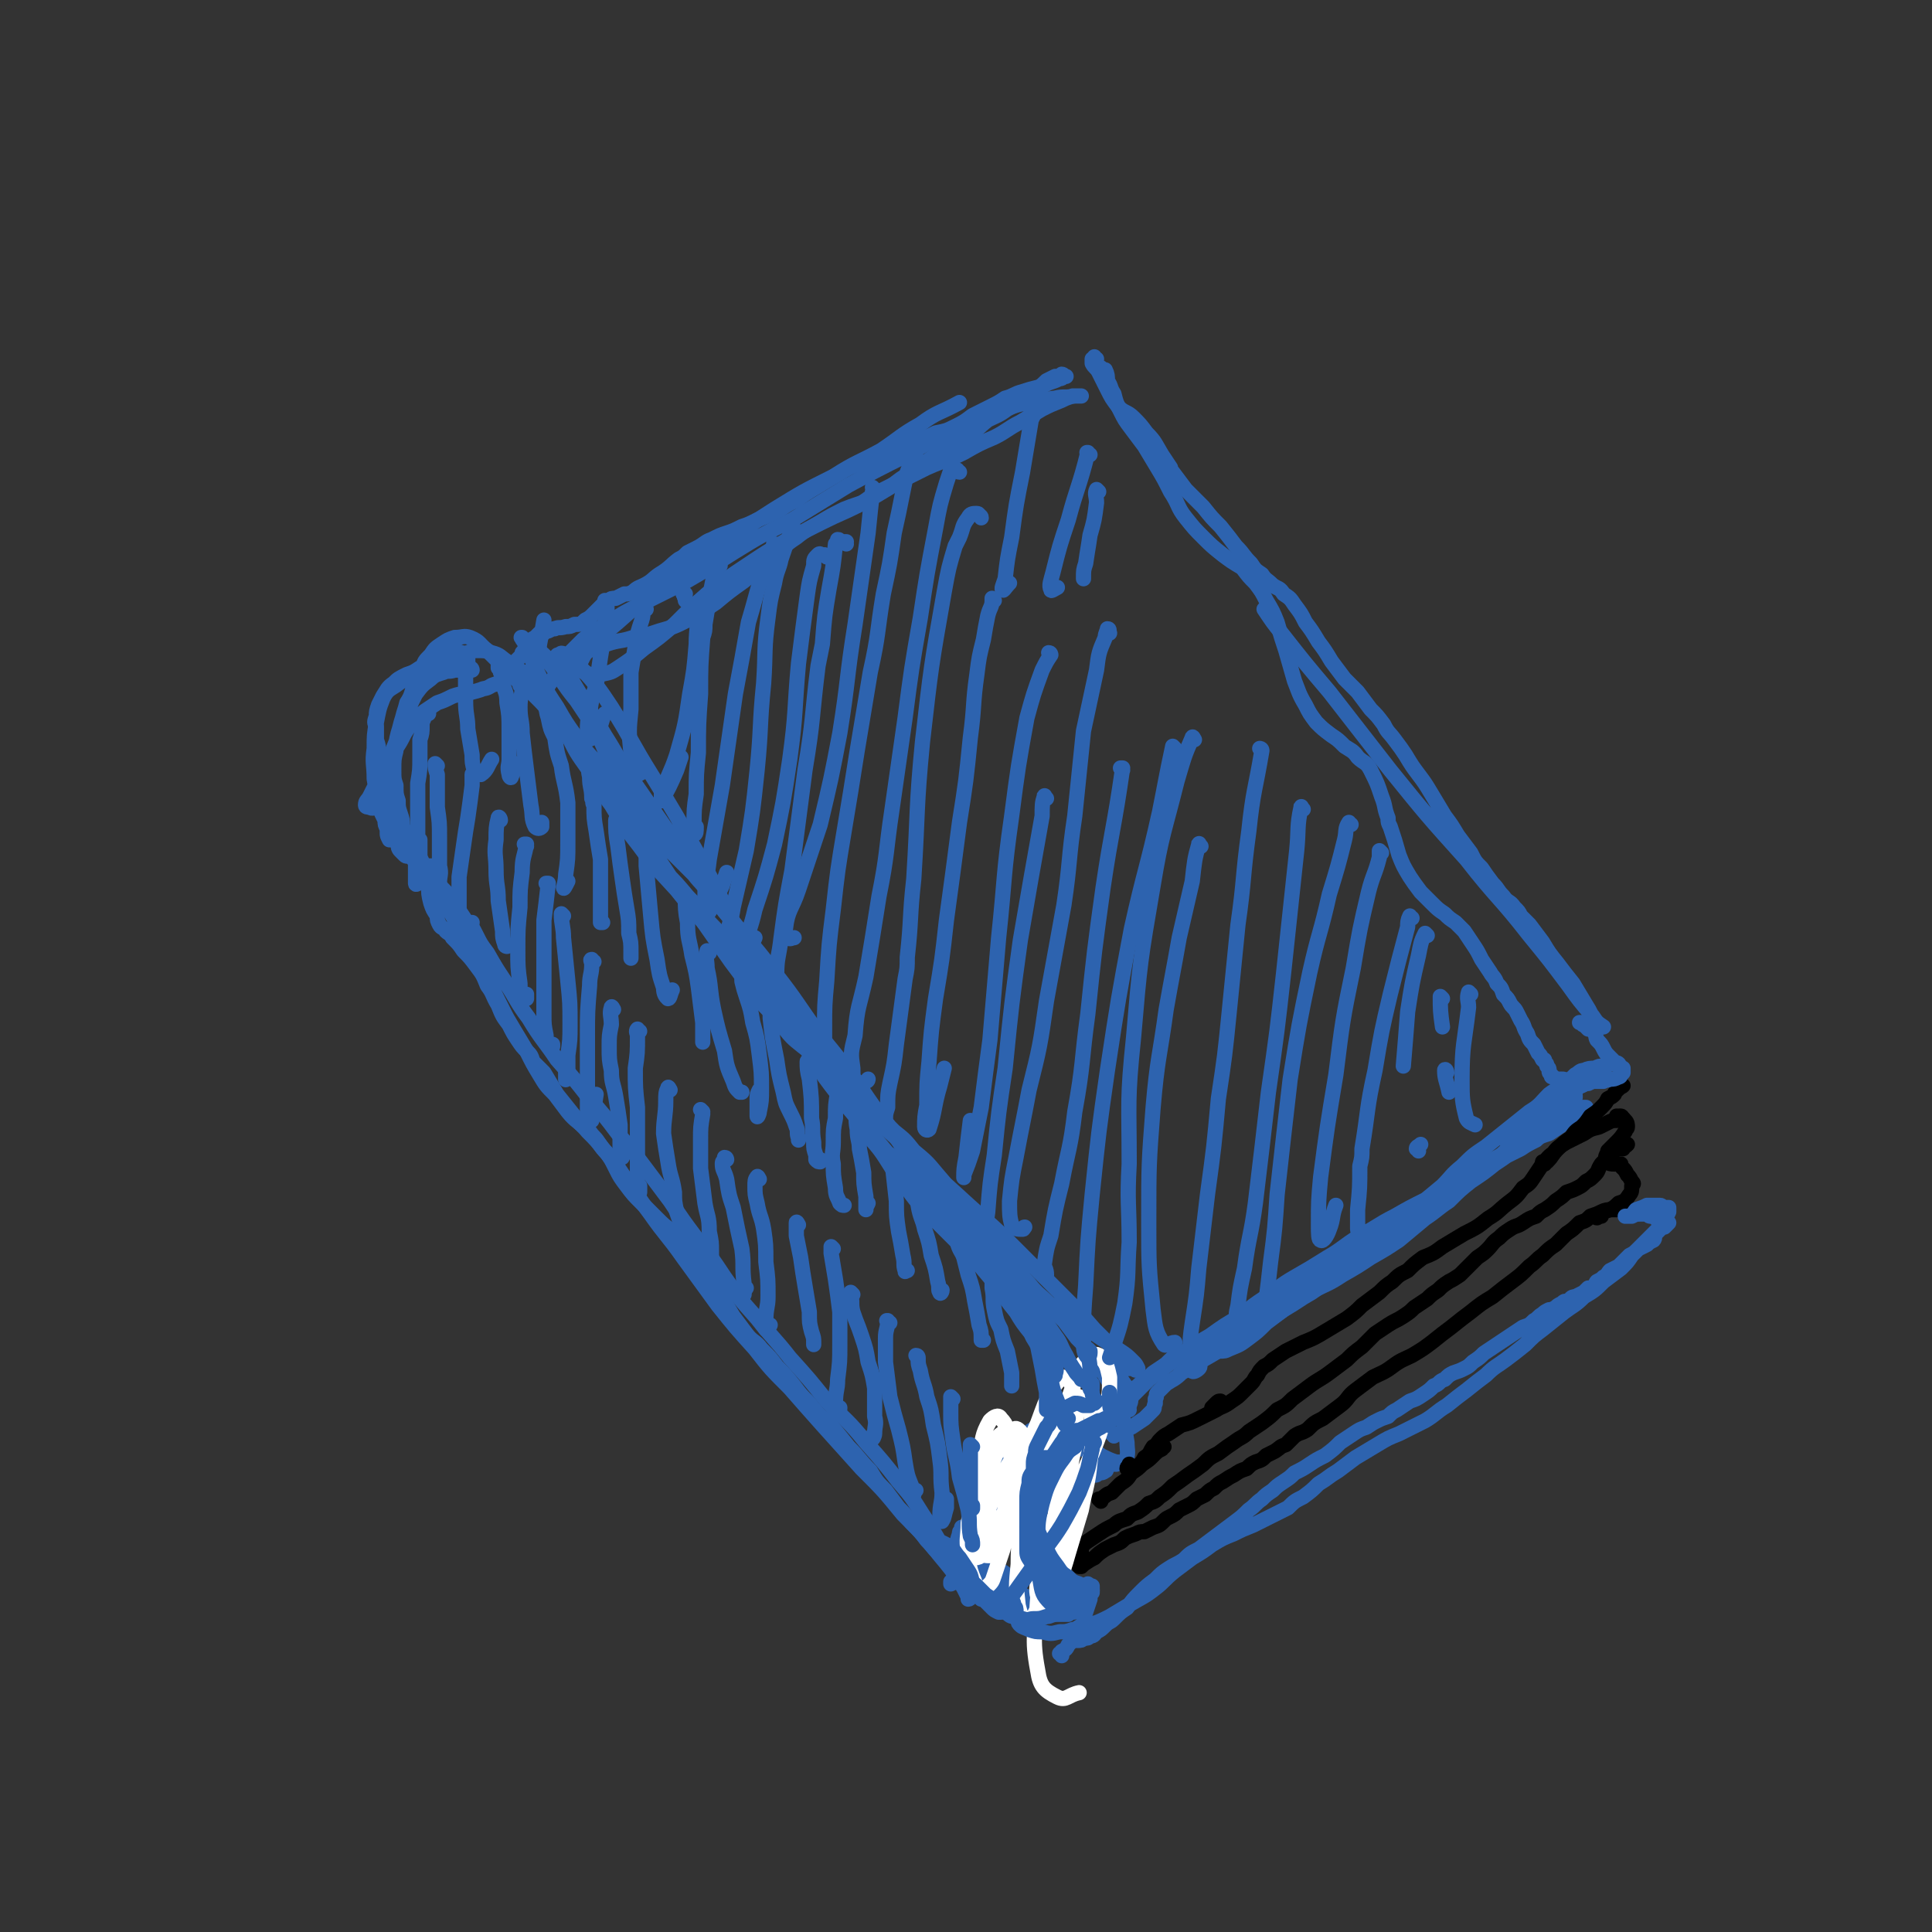 <svg viewBox='0 0 888 888' version='1.1' xmlns='http://www.w3.org/2000/svg' xmlns:xlink='http://www.w3.org/1999/xlink'><rect x="0" y="0" width="888" height="888" fill="#333333" stroke="none"/><g fill='none' stroke='rgb(45,99,175)' stroke-width='7' stroke-linecap='round' stroke-linejoin='round'><path d='M198,399c0,-1 0,-1 -1,-1 0,0 1,0 1,0 1,3 1,3 2,5 2,4 2,4 5,7 2,4 2,4 5,7 2,3 2,3 4,6 3,3 3,3 5,7 2,4 2,4 5,8 4,7 4,7 8,13 6,9 5,9 11,17 6,10 7,10 13,19 8,9 8,9 15,18 7,8 7,8 13,16 6,7 6,7 12,15 6,8 6,8 12,16 6,9 6,9 12,17 7,9 7,9 13,18 7,10 7,10 15,19 7,9 8,9 15,18 9,10 9,10 17,20 9,9 10,9 18,19 8,9 8,9 15,18 6,7 6,7 11,15 4,6 4,6 8,13 3,6 3,6 6,11 2,5 2,5 5,10 1,2 1,2 2,4 0,1 0,1 0,1 1,0 1,-1 1,-2 -2,-3 -2,-3 -4,-5 -5,-7 -5,-7 -10,-13 -8,-10 -8,-10 -17,-19 -9,-11 -9,-11 -19,-21 -9,-10 -9,-10 -18,-20 -8,-9 -8,-9 -15,-17 -9,-9 -9,-9 -16,-18 -9,-10 -9,-10 -17,-20 -8,-11 -8,-11 -16,-22 -7,-10 -8,-10 -15,-20 -6,-8 -6,-9 -12,-17 -4,-6 -4,-6 -9,-12 -4,-5 -4,-5 -8,-9 -4,-5 -5,-4 -9,-9 -3,-4 -3,-4 -6,-8 -4,-4 -4,-4 -7,-9 -3,-5 -3,-5 -6,-11 -3,-5 -3,-5 -6,-10 -3,-5 -3,-5 -5,-9 -2,-4 -2,-4 -4,-8 -2,-4 -2,-4 -4,-7 -2,-4 -2,-4 -4,-8 -3,-4 -3,-4 -5,-9 -3,-6 -3,-6 -6,-11 -4,-7 -4,-7 -8,-13 -2,-4 -2,-4 -5,-7 -2,-3 -2,-3 -4,-5 -1,-1 -1,-1 -2,-2 -2,-1 -2,0 -3,-1 -1,-1 -1,-1 -2,-2 -1,-1 -1,-2 -1,-3 -1,-1 -1,-1 -2,-2 0,0 0,0 0,0 0,0 0,0 0,0 '/><path d='M188,386c-1,0 -1,0 -1,-1 -1,0 0,1 0,1 0,0 0,0 0,0 0,0 -1,0 -1,0 0,-1 0,-1 0,-1 0,-3 0,-3 -1,-5 0,-3 0,-3 -1,-6 -1,-3 -1,-3 -1,-6 -1,-3 -1,-3 -1,-7 -1,-3 -1,-3 -1,-7 0,-5 0,-5 1,-9 0,-4 0,-4 1,-8 1,-3 1,-4 2,-7 1,-4 1,-3 2,-7 2,-3 2,-4 3,-7 2,-4 2,-4 4,-8 1,-4 1,-4 4,-7 2,-3 2,-3 5,-5 3,-2 3,-2 6,-3 4,0 4,-1 7,0 5,2 4,3 8,6 4,4 4,4 8,8 2,2 2,3 5,5 1,1 1,1 3,1 0,0 0,0 1,0 0,0 0,0 0,0 0,0 0,0 0,0 -1,-1 -1,-1 -1,-2 -1,0 -1,0 -1,0 -1,0 -1,-1 -2,-1 -1,0 -2,0 -3,0 -2,1 -1,2 -3,3 -2,1 -2,1 -5,2 -3,2 -3,1 -5,2 -3,1 -4,1 -7,2 -3,0 -3,0 -6,1 -4,2 -4,2 -7,3 -3,2 -3,2 -6,4 -2,2 -3,2 -5,4 -2,3 -2,3 -4,6 -2,4 -2,4 -4,7 -1,5 -1,5 -2,9 -1,6 -1,6 -2,13 0,5 0,5 0,11 0,3 0,3 0,6 0,1 0,1 1,3 0,0 0,0 0,0 0,0 0,0 0,0 0,-1 0,-1 0,-2 0,-1 0,-1 -1,-3 -1,-2 -1,-2 -1,-4 -2,-4 -2,-4 -3,-7 -1,-6 -1,-6 -2,-12 0,-7 -1,-7 0,-14 0,-6 0,-6 1,-12 1,-5 1,-6 3,-11 2,-4 3,-4 6,-6 4,-3 4,-3 8,-5 3,-3 3,-3 7,-5 3,-1 3,-2 6,-3 2,-1 2,-1 5,-2 2,0 2,-1 4,0 1,0 2,1 3,2 0,1 0,1 0,3 0,1 0,1 0,1 0,1 0,1 -1,1 -1,1 -1,1 -2,1 -2,0 -2,0 -3,0 -3,1 -3,0 -5,1 -3,1 -4,1 -6,3 -4,3 -4,3 -7,7 -3,6 -3,6 -5,12 -3,7 -3,8 -6,15 -2,6 -2,6 -6,12 -2,4 -2,4 -4,8 -1,2 -2,2 -2,4 0,1 1,1 2,1 1,1 2,0 3,0 '/><path d='M452,735c-1,0 -1,-1 -1,-1 0,0 0,1 0,1 0,0 1,0 1,0 0,0 0,0 0,-1 0,-1 0,-1 0,-2 0,-2 -1,-2 -1,-4 -1,-4 -1,-4 -1,-7 0,-4 -1,-4 0,-9 0,-4 -1,-4 1,-9 1,-3 1,-3 3,-7 2,-3 2,-3 5,-6 2,-4 2,-4 5,-7 3,-4 2,-4 5,-8 3,-3 2,-3 5,-6 3,-3 3,-3 6,-4 2,-2 3,-2 5,-3 3,0 4,-1 6,0 4,1 4,2 7,4 3,2 3,3 7,5 2,1 2,1 5,1 1,1 2,1 3,1 1,-1 1,-1 1,-1 0,0 0,0 0,0 0,0 0,0 0,0 -1,0 -1,0 -2,0 0,0 0,0 -1,1 -1,0 -1,0 -2,1 -1,1 0,2 -1,2 -1,1 -2,1 -3,1 -1,1 -1,1 -2,1 -2,0 -2,0 -4,0 -2,0 -2,0 -4,0 -3,1 -3,1 -6,1 -3,1 -3,1 -7,2 -4,1 -4,0 -7,1 -4,1 -4,1 -8,2 -3,2 -3,2 -6,4 -4,2 -4,3 -6,6 -3,3 -3,3 -4,6 -2,4 -2,5 -4,9 -2,4 -2,4 -4,8 -2,4 -2,4 -4,7 -1,2 -1,2 -2,3 0,0 0,1 0,1 2,-1 2,-1 4,-2 2,-2 3,-2 5,-4 2,-2 2,-2 4,-5 2,-3 1,-3 2,-6 1,-2 1,-2 1,-4 1,-1 1,-1 1,-3 0,-2 0,-2 0,-4 0,-3 0,-3 0,-7 1,-4 1,-4 3,-9 2,-5 2,-5 5,-10 3,-6 3,-6 7,-11 3,-4 3,-5 8,-7 4,-2 5,-2 9,-1 5,1 5,2 10,5 6,4 5,5 10,9 4,2 4,2 7,3 2,1 4,1 4,0 2,-4 1,-5 1,-9 -1,-6 -1,-6 -2,-12 '/><path d='M242,310c0,0 0,-1 -1,-1 0,0 1,1 1,1 0,3 0,3 0,5 1,1 1,1 1,2 2,2 2,2 4,4 3,3 3,3 6,7 4,6 4,6 9,11 5,7 5,6 9,13 5,6 5,6 9,12 4,7 4,7 8,14 4,5 4,6 8,11 4,6 5,6 9,11 6,6 6,6 11,12 7,7 6,8 13,15 7,8 7,8 14,16 7,8 8,8 15,17 6,7 6,7 12,15 6,6 6,6 11,12 5,6 5,6 10,12 5,5 5,5 10,11 5,5 5,5 10,10 5,4 5,4 9,9 6,5 6,5 11,11 6,7 6,7 12,14 5,6 5,7 11,13 4,6 4,6 9,12 5,5 5,6 10,11 4,5 5,5 9,9 5,4 5,4 10,7 5,4 5,4 11,7 6,4 6,4 12,8 3,2 3,2 6,5 1,1 1,1 2,3 0,0 0,0 0,0 -1,1 -1,1 -2,0 -2,0 -2,0 -3,0 -1,-1 -1,-1 -2,-2 -1,-2 -1,-2 -2,-3 -2,-3 -1,-3 -3,-5 -4,-4 -4,-4 -8,-8 -7,-8 -7,-8 -14,-15 -11,-11 -11,-11 -23,-23 -12,-12 -12,-11 -25,-23 -11,-10 -11,-10 -22,-20 -7,-7 -7,-7 -15,-14 -7,-7 -7,-6 -14,-13 -7,-8 -7,-8 -13,-16 -6,-9 -6,-9 -12,-18 -6,-10 -5,-11 -12,-21 -5,-9 -5,-8 -11,-17 -4,-6 -4,-6 -9,-12 -3,-4 -3,-4 -7,-8 -3,-5 -4,-5 -7,-9 -6,-6 -6,-6 -12,-12 -6,-7 -6,-7 -11,-15 -5,-7 -5,-7 -9,-14 -4,-7 -4,-7 -8,-14 -3,-7 -3,-7 -6,-13 -4,-6 -4,-6 -8,-12 -4,-5 -4,-5 -8,-11 -2,-3 -2,-3 -5,-7 -1,-1 0,-1 -1,-2 -2,-2 -2,-2 -5,-4 -1,-1 -1,-1 -3,-3 -1,0 -1,0 -2,-1 -1,0 -1,0 -1,-1 0,0 -1,0 0,0 0,1 0,1 1,2 1,4 1,4 3,7 2,5 2,5 5,11 3,6 3,6 7,12 4,7 4,7 9,14 4,7 5,6 10,13 5,8 5,8 10,16 5,9 5,9 11,17 6,9 6,9 12,18 7,10 7,10 14,19 7,10 7,10 14,20 6,8 6,8 12,17 6,6 6,6 12,13 4,5 4,5 9,9 5,4 6,4 11,8 5,5 5,5 11,10 6,6 6,6 12,12 6,7 6,7 12,14 5,5 5,5 10,12 3,4 3,5 7,10 3,5 3,5 6,9 3,5 3,5 7,9 3,5 3,5 6,9 3,4 3,4 7,8 4,4 4,4 8,7 4,4 4,4 9,7 3,3 3,2 7,5 3,3 4,3 7,6 3,4 3,4 6,8 4,4 4,4 7,9 4,5 4,5 7,10 3,4 3,4 6,8 2,2 2,2 3,4 1,0 1,0 1,0 1,-2 1,-3 0,-5 -2,-6 -3,-5 -6,-11 '/><path d='M239,309c0,-1 -1,-1 -1,-1 0,0 0,0 0,0 0,0 0,0 0,-1 -1,0 -1,0 -1,-1 0,0 0,0 -1,0 0,0 0,0 0,0 -1,0 -1,0 -1,0 0,0 -1,0 -1,0 0,0 0,0 0,0 0,0 0,0 0,0 0,0 0,0 0,0 0,0 0,0 1,0 0,0 1,0 1,0 1,-1 1,-1 1,-2 1,-1 1,-1 2,-2 1,-1 1,-1 1,-2 2,-2 1,-2 3,-4 1,-2 1,-2 3,-3 1,-1 1,-1 2,-2 1,0 1,0 2,0 1,-1 1,-1 2,-1 2,-1 2,-1 3,-1 2,-1 2,0 5,-1 2,0 2,0 4,-1 3,0 3,0 5,-2 2,-1 2,-1 4,-3 2,-2 2,-2 4,-4 1,-1 1,-1 3,-2 1,-1 1,-1 3,-1 2,-1 2,-1 4,-2 2,0 2,0 4,-1 2,-2 3,-2 5,-3 4,-2 4,-3 7,-5 5,-3 5,-4 9,-7 2,-1 2,-1 4,-3 2,-1 2,-1 4,-2 4,-2 4,-3 7,-4 4,-2 4,-2 7,-3 3,-1 3,-1 7,-3 3,-1 3,-1 7,-3 5,-2 5,-2 9,-4 4,-2 4,-3 9,-5 4,-3 4,-3 9,-6 5,-3 5,-3 10,-6 5,-3 5,-3 10,-5 5,-2 5,-2 10,-4 4,-2 4,-2 8,-3 4,-2 4,-2 9,-3 4,-2 4,-2 8,-4 5,-1 5,-1 9,-3 4,-2 4,-2 8,-5 4,-2 4,-2 8,-4 4,-2 4,-2 7,-4 4,-1 4,-2 8,-3 3,-1 3,-1 7,-2 3,-1 3,-1 5,-2 3,-1 3,-1 5,-2 1,0 1,0 2,-1 1,0 1,0 1,0 0,0 0,0 0,0 -1,0 -1,-1 -2,-1 -1,1 -1,1 -3,1 -2,1 -2,1 -4,2 -2,2 -2,2 -5,4 -3,2 -2,2 -6,4 -3,3 -3,3 -7,5 -4,3 -5,3 -9,5 -5,4 -4,4 -9,7 -6,4 -6,4 -12,7 -7,5 -7,5 -14,10 -5,3 -5,3 -10,7 -5,3 -5,3 -10,6 -5,2 -6,2 -11,4 -6,3 -6,3 -11,6 -5,3 -6,3 -11,7 -6,4 -5,4 -11,9 -7,5 -7,6 -13,11 -7,5 -7,5 -13,10 -6,4 -6,4 -13,8 -6,3 -6,3 -13,5 -6,2 -6,2 -12,3 -6,2 -6,1 -12,3 -5,1 -5,1 -10,4 -5,3 -6,3 -10,7 -4,3 -4,4 -7,8 -1,3 -1,3 -1,6 0,1 0,1 1,1 '/><path d='M504,165c0,0 -1,0 -1,-1 0,0 0,1 0,1 0,0 0,0 -1,0 0,0 0,0 0,0 0,0 0,0 0,0 0,1 0,1 0,2 1,2 2,2 3,4 2,4 2,4 4,8 2,4 2,4 5,8 3,3 4,2 7,5 3,3 3,3 6,7 4,4 4,5 7,10 2,3 2,3 4,6 0,1 0,1 1,2 3,4 3,4 6,8 4,4 4,4 8,8 4,5 4,5 8,9 4,5 4,5 7,9 4,4 3,4 7,8 2,3 2,3 5,5 2,3 2,2 5,5 3,2 3,1 5,4 3,2 3,2 5,5 3,4 3,4 5,8 3,4 3,4 6,9 3,4 3,4 6,9 3,4 3,4 6,8 3,3 3,3 6,6 3,4 3,4 6,8 3,3 3,3 6,7 2,4 2,3 5,7 3,4 3,4 5,7 3,5 3,5 6,9 3,4 3,4 6,9 3,5 3,5 6,10 3,4 3,4 6,9 3,4 3,4 6,8 2,4 2,4 5,7 2,3 2,3 5,7 3,3 2,3 5,6 2,3 3,2 5,5 2,2 2,2 3,4 2,2 2,2 4,4 3,4 3,4 6,8 3,5 3,5 7,10 3,4 3,4 7,9 3,5 3,5 6,10 2,3 2,4 4,7 1,1 1,1 2,3 1,0 1,0 2,0 0,0 0,0 0,0 0,0 0,0 0,0 0,0 0,0 0,0 -3,-2 -3,-2 -5,-5 -6,-7 -6,-7 -11,-14 -9,-12 -9,-12 -18,-23 -14,-18 -15,-17 -29,-35 -18,-20 -18,-20 -35,-41 -14,-18 -14,-18 -28,-36 -11,-13 -11,-13 -22,-27 -4,-5 -4,-5 -8,-11 '/><path d='M512,660c0,-1 0,-1 -1,-1 0,-1 1,0 1,0 1,0 1,0 2,0 3,-1 3,-2 6,-3 3,-2 3,-2 6,-4 2,-2 2,-2 4,-4 1,-1 0,-1 1,-3 0,-1 0,-1 0,-2 1,-1 0,-2 1,-3 2,-2 2,-2 4,-4 3,-2 4,-2 7,-5 5,-3 5,-3 10,-6 7,-4 7,-4 13,-8 6,-3 6,-3 12,-7 6,-4 6,-4 12,-8 7,-4 6,-4 13,-8 7,-5 7,-5 14,-9 '/><path d='M693,524c-1,0 -2,0 -1,-1 2,-1 3,-1 6,-3 5,-3 5,-3 11,-7 4,-3 4,-3 7,-5 3,-3 3,-3 6,-5 3,-3 3,-3 6,-5 2,-2 2,-2 4,-4 2,-2 2,-2 5,-3 1,-1 1,-1 3,-2 0,0 0,0 1,0 0,0 0,0 0,0 -2,0 -2,0 -4,1 -2,0 -2,0 -4,1 -2,0 -3,0 -5,1 -2,0 -2,1 -4,2 -2,2 -2,2 -5,4 -3,3 -3,2 -7,5 -4,4 -4,5 -9,8 -5,4 -5,4 -10,8 -5,4 -5,4 -10,8 -6,4 -6,4 -11,9 -5,4 -5,5 -9,9 -6,5 -6,5 -11,9 -6,5 -6,5 -11,10 -6,4 -6,4 -12,8 -6,4 -6,4 -12,7 -5,3 -5,3 -11,6 -5,2 -5,2 -10,4 -4,2 -4,2 -8,5 -4,2 -4,2 -7,5 -3,2 -3,2 -5,4 -3,2 -2,2 -5,4 -3,2 -3,2 -6,4 -3,2 -3,2 -6,4 -4,2 -4,2 -8,3 -4,2 -4,2 -8,4 -4,2 -4,2 -7,5 -3,2 -3,2 -6,4 -3,3 -3,3 -6,5 -2,2 -2,2 -5,4 -1,1 -1,1 -2,1 -1,1 -1,1 -1,1 0,0 0,0 0,0 0,0 0,0 0,0 0,0 -1,0 -1,-1 1,0 2,0 2,0 3,-2 3,-2 6,-4 4,-3 4,-3 9,-6 5,-4 5,-4 11,-8 6,-5 6,-5 13,-9 7,-5 7,-5 14,-9 6,-5 6,-5 12,-9 6,-4 6,-5 13,-9 7,-4 7,-4 15,-9 7,-4 7,-5 15,-10 8,-4 8,-5 16,-9 7,-4 7,-4 15,-8 5,-4 5,-4 11,-7 4,-2 4,-2 8,-4 4,-2 4,-2 8,-4 4,-2 4,-2 8,-4 4,-2 4,-2 8,-4 3,-2 3,-2 7,-4 2,-2 3,-2 6,-3 3,-2 3,-2 6,-4 3,-2 3,-2 6,-4 2,-2 2,-1 4,-3 1,0 1,0 1,-1 0,0 0,0 0,0 0,0 0,0 0,0 0,0 0,0 0,0 -1,0 -1,0 -2,0 -1,1 -1,1 -3,1 -2,1 -2,1 -4,2 -3,1 -3,1 -6,3 -3,2 -3,2 -7,5 -4,3 -4,4 -9,7 -5,4 -5,4 -11,8 -5,4 -5,4 -11,8 -5,4 -5,4 -10,9 -6,4 -5,4 -11,8 -6,5 -6,5 -12,10 -6,4 -6,4 -13,8 -6,4 -6,4 -13,8 -6,4 -7,4 -13,7 -7,4 -7,4 -14,9 -4,3 -4,3 -8,6 -4,4 -4,4 -8,7 -4,3 -4,3 -9,5 -2,1 -2,1 -5,1 -1,0 -1,-1 -2,-2 '/><path d='M443,703c0,0 0,-1 -1,-1 0,0 1,1 1,1 0,0 0,0 0,0 0,0 0,0 0,0 0,0 0,0 0,0 -1,0 -1,0 -1,0 -1,1 -1,1 -1,2 -1,3 -1,3 -1,5 0,2 0,2 1,5 1,2 1,2 2,5 1,2 1,2 2,4 1,2 1,2 2,4 1,1 1,2 2,2 1,1 1,1 2,1 2,0 3,0 5,0 2,0 2,-1 5,-1 2,1 2,1 4,2 2,1 2,1 4,3 2,1 2,1 4,2 3,0 3,0 6,0 3,0 3,0 6,-1 2,-1 2,-1 4,-2 2,-1 2,-1 3,-2 1,-1 0,-1 1,-1 0,-1 0,-1 0,-1 0,0 0,0 0,1 -1,1 -1,1 -2,2 -2,1 -2,1 -3,2 -2,1 -2,1 -4,2 -1,0 -2,0 -3,0 -2,0 -3,0 -5,-1 -2,0 -2,-1 -4,-2 -2,-1 -2,-1 -3,-2 -2,-2 -2,-2 -3,-4 -1,-1 -1,-1 -3,-3 -1,-2 -1,-2 -3,-3 -2,-2 -2,-2 -4,-3 -1,-1 -1,-1 -2,-1 0,0 0,0 -1,0 0,0 0,-1 0,0 0,0 0,0 0,1 1,1 1,1 1,2 1,1 1,1 1,2 1,2 1,2 3,3 1,2 1,2 4,4 2,2 2,2 5,4 3,2 3,2 6,4 2,1 2,1 4,3 2,0 2,1 3,0 2,0 2,0 3,-2 2,-3 2,-3 4,-8 1,-3 1,-3 1,-7 0,-1 0,-1 1,-2 0,0 0,0 0,0 -1,0 -1,1 -1,1 0,2 0,2 0,4 1,1 1,1 2,2 '/></g>
<g fill='none' stroke='rgb(0,0,0)' stroke-width='7' stroke-linecap='round' stroke-linejoin='round'><path d='M506,690c0,0 -1,-1 -1,-1 0,0 1,0 1,0 3,-2 2,-2 5,-3 2,-2 2,-2 4,-4 3,-2 3,-2 5,-5 3,-2 3,-2 5,-4 3,-2 3,-2 5,-4 2,-2 2,-2 4,-3 0,-1 0,-1 1,-1 '/><path d='M558,648c-1,0 -1,-1 -1,-1 0,0 0,0 0,0 1,-1 1,-1 2,-2 1,-1 1,-1 2,-1 '/><path d='M710,535c0,0 -1,-1 -1,-1 0,0 1,0 2,0 3,-3 2,-3 5,-6 3,-3 3,-3 6,-5 2,-3 2,-3 5,-5 2,-2 2,-2 4,-5 3,-2 3,-2 5,-4 2,-2 2,-2 3,-4 2,-1 2,-1 3,-2 0,-1 1,-1 1,-2 1,0 1,-1 1,-1 1,-1 1,0 2,-1 '/><path d='M746,514c0,0 -1,-1 -1,-1 0,0 1,0 0,1 0,0 -1,0 -2,1 -2,0 -2,0 -4,1 -2,1 -2,1 -4,2 -4,1 -4,1 -7,3 -4,2 -4,2 -8,4 -3,2 -4,2 -6,5 -3,2 -3,3 -5,5 -2,3 -2,3 -4,6 -2,3 -2,3 -5,5 -3,4 -3,4 -7,7 -5,4 -4,4 -9,7 -5,4 -5,4 -11,7 -5,3 -5,3 -10,6 -4,3 -4,3 -9,5 -4,3 -4,3 -7,6 -4,2 -4,2 -7,5 -3,2 -3,2 -6,5 -4,3 -4,3 -8,6 -3,3 -3,3 -7,6 -5,3 -5,3 -10,6 -5,3 -5,3 -10,5 -4,2 -4,2 -8,4 -3,2 -3,2 -6,4 -2,2 -2,2 -4,3 -2,2 -2,2 -3,4 -2,2 -1,2 -3,4 -2,2 -2,2 -4,4 -2,2 -2,2 -5,4 -4,3 -4,2 -7,4 -4,2 -4,2 -8,4 -4,2 -4,2 -8,3 -3,2 -3,2 -6,4 -2,1 -2,1 -4,3 -1,1 -1,2 -3,3 -2,3 -1,3 -4,5 -1,2 -1,2 -3,4 -2,1 -2,1 -3,1 -1,1 -1,1 -2,0 0,0 0,0 0,0 0,-1 1,-1 1,-2 '/><path d='M489,717c0,0 -1,-1 -1,-1 0,0 0,1 0,0 1,0 0,0 1,0 0,-1 0,-1 0,-1 0,0 0,0 0,0 1,0 1,0 1,0 1,0 1,0 1,0 2,-1 2,-1 3,-2 3,-2 3,-2 5,-4 3,-2 3,-2 6,-4 3,-2 3,-2 7,-4 2,-2 3,-2 6,-3 2,-2 2,-2 5,-3 3,-2 3,-2 5,-4 3,-1 3,-1 5,-3 3,-2 3,-2 6,-5 3,-2 3,-2 7,-5 3,-2 3,-2 7,-5 3,-3 3,-3 7,-5 4,-3 4,-3 7,-5 4,-3 4,-2 7,-5 3,-2 3,-2 6,-4 4,-3 4,-3 7,-6 4,-2 4,-2 7,-5 4,-3 4,-3 8,-6 4,-3 5,-3 9,-6 4,-3 4,-3 8,-6 3,-3 3,-3 7,-6 3,-3 3,-3 6,-6 3,-2 3,-2 6,-4 3,-2 4,-2 7,-4 3,-2 3,-2 5,-4 3,-2 3,-2 6,-4 2,-2 2,-2 5,-4 2,-2 2,-2 5,-4 2,-1 2,-1 5,-3 2,-2 2,-2 4,-4 2,-2 2,-2 4,-4 3,-2 3,-2 5,-4 2,-2 2,-3 5,-5 2,-2 2,-2 5,-4 3,-2 3,-1 6,-3 3,-2 3,-2 6,-3 2,-2 2,-2 4,-3 3,-2 3,-2 5,-4 3,-2 3,-2 5,-4 3,-1 3,-1 5,-2 2,-1 2,-1 4,-3 2,-1 2,-1 4,-3 2,-2 1,-2 3,-5 2,-2 2,-2 3,-4 2,-1 2,-1 4,-3 1,0 1,0 1,0 1,-1 1,-1 2,-2 0,0 0,0 1,0 0,0 1,0 1,0 0,0 0,0 0,0 -1,1 -1,1 -2,1 0,1 0,1 0,1 '/><path d='M746,556c0,0 0,-1 -1,-1 0,0 0,1 0,1 -2,0 -2,0 -4,0 -2,0 -3,0 -5,1 -2,1 -2,1 -5,2 -2,2 -2,2 -5,3 -3,3 -3,3 -6,5 -2,2 -2,2 -5,5 -3,2 -3,2 -6,5 -3,2 -3,3 -6,5 -4,4 -4,4 -8,7 -4,3 -4,3 -9,7 -5,3 -5,3 -10,7 -4,3 -4,3 -9,7 -4,3 -4,3 -9,7 -4,3 -4,3 -9,6 -4,2 -5,2 -9,5 -4,3 -5,3 -9,5 -4,3 -4,3 -8,6 -4,3 -3,4 -7,7 -4,3 -4,3 -8,6 -4,2 -4,2 -7,5 -3,2 -3,1 -6,3 -2,2 -2,2 -4,4 -3,1 -2,1 -5,3 -2,1 -2,1 -4,2 -2,2 -2,2 -5,3 -2,1 -2,1 -4,3 -3,1 -3,1 -6,3 -2,1 -2,1 -5,3 -2,1 -2,1 -4,3 -2,1 -2,1 -4,3 -2,1 -2,1 -4,2 -2,2 -2,2 -4,3 -2,1 -2,1 -4,2 -2,2 -2,2 -4,3 -2,1 -2,1 -3,2 -2,2 -2,2 -5,3 -2,1 -2,1 -4,2 -2,0 -2,0 -4,1 -3,1 -3,1 -5,2 -2,2 -2,2 -5,3 -2,1 -2,1 -4,2 -3,2 -3,2 -5,4 -2,1 -2,1 -5,3 0,0 0,0 -1,1 0,0 -1,0 -1,0 0,0 0,0 0,0 0,0 0,0 0,0 0,-1 1,-1 1,-1 0,-1 0,-1 0,-2 0,-1 0,-1 0,-2 0,-1 0,-1 0,-3 0,-1 0,-1 0,-1 '/><path d='M744,514c0,-1 -1,-1 -1,-1 1,0 2,0 3,1 1,1 1,1 1,1 1,1 1,2 1,3 0,1 -1,1 -1,2 -2,3 -2,3 -4,5 -2,2 -2,2 -4,4 0,1 -1,2 -1,3 0,1 1,1 1,2 1,1 1,1 3,1 1,0 1,0 2,0 0,0 0,0 1,0 0,0 0,0 0,0 0,0 0,0 0,0 0,1 0,1 1,2 1,1 1,1 2,3 1,1 1,1 2,3 1,1 1,1 0,2 0,2 0,3 -1,4 -2,3 -2,3 -5,4 -3,3 -4,3 -7,4 -2,1 -2,1 -3,2 0,0 -1,0 -1,0 1,1 1,1 2,0 1,0 1,0 1,0 '/></g>
<g fill='none' stroke='rgb(255,255,255)' stroke-width='7' stroke-linecap='round' stroke-linejoin='round'><path d='M490,675c0,0 -1,-1 -1,-1 -1,1 0,1 0,3 1,4 -1,6 1,8 1,1 3,0 4,-2 5,-7 4,-7 8,-15 4,-10 4,-10 6,-20 2,-7 2,-7 2,-15 -1,-4 -1,-6 -4,-9 -1,-2 -4,-2 -6,0 -4,4 -4,5 -6,11 -3,8 -3,8 -5,17 -1,7 -1,7 0,14 0,2 1,3 3,4 0,1 1,0 1,-1 1,-4 1,-4 1,-9 1,-6 1,-6 0,-12 0,-5 0,-6 -1,-10 -1,-3 -2,-5 -4,-5 -2,1 -3,2 -5,5 -4,7 -4,8 -7,16 -5,11 -4,11 -8,22 -3,8 -3,8 -5,16 0,2 -1,2 0,5 0,1 1,1 1,1 3,-2 3,-2 5,-5 3,-5 4,-5 7,-10 3,-5 3,-5 5,-11 1,-4 2,-5 1,-9 0,-2 -1,-4 -3,-4 -4,0 -5,1 -8,3 -5,5 -5,6 -9,12 -5,9 -4,9 -8,18 -3,8 -3,8 -4,15 -1,3 -1,4 0,7 1,1 2,1 4,1 3,-1 4,-2 6,-5 4,-6 4,-6 7,-13 2,-9 2,-9 3,-17 0,-8 1,-9 -2,-16 -1,-4 -2,-6 -5,-6 -4,0 -5,2 -8,6 -4,7 -4,8 -6,16 -3,10 -3,10 -5,20 0,7 -1,7 0,13 0,2 2,3 3,3 3,0 4,-2 6,-5 4,-6 4,-6 7,-14 2,-7 2,-8 3,-16 1,-9 1,-9 0,-18 -1,-6 -1,-8 -4,-11 -1,-2 -3,-1 -5,1 -4,7 -3,8 -5,16 -3,12 -2,12 -4,24 -1,12 -1,12 -1,24 1,5 1,5 3,10 0,2 1,2 3,3 1,1 2,0 3,-1 2,-2 2,-2 3,-5 2,-6 2,-6 4,-12 2,-9 2,-9 5,-18 3,-11 3,-11 7,-22 2,-8 2,-8 5,-16 1,-2 1,-2 2,-5 0,0 1,0 1,0 0,2 0,2 -1,4 -1,5 -1,5 -2,9 -2,6 -2,6 -3,12 -3,9 -3,9 -4,18 -2,13 -3,13 -3,25 -1,10 -1,10 0,19 1,4 2,7 4,7 2,0 3,-2 5,-6 4,-9 4,-10 6,-20 3,-12 3,-12 5,-25 1,-13 0,-13 1,-26 0,-8 0,-8 0,-17 0,-2 -1,-2 -1,-4 0,0 -1,0 -1,1 0,4 0,4 0,9 -1,9 -1,9 -1,18 -1,11 -1,11 -1,23 -1,9 -1,9 -1,18 0,5 0,5 0,10 0,1 -1,2 0,3 0,1 1,0 1,-1 1,0 1,0 1,-1 3,-6 3,-6 5,-13 3,-10 3,-10 6,-20 2,-11 3,-11 4,-22 1,-9 2,-9 1,-19 -1,-5 -1,-5 -3,-9 -1,-2 -3,-2 -5,-2 -2,0 -2,1 -4,3 -3,3 -3,4 -5,8 -3,5 -3,5 -5,10 -2,5 -2,5 -4,11 -2,6 -2,6 -3,11 -2,4 -1,4 -3,8 0,0 0,1 0,1 -1,-1 0,-2 0,-3 0,-7 1,-6 1,-13 1,-6 1,-6 0,-12 0,-4 0,-5 -2,-8 -1,-1 -2,-2 -3,-1 -4,2 -4,3 -6,7 -4,8 -4,8 -6,16 -2,8 -2,8 -3,16 -1,3 -1,4 -1,6 1,1 2,1 4,1 4,-3 4,-3 7,-7 6,-6 6,-6 12,-13 5,-6 6,-6 11,-12 4,-4 4,-4 8,-9 1,-1 1,-1 2,-3 0,0 1,0 1,0 0,2 0,2 -1,5 -1,5 -1,5 -2,10 -1,7 -1,7 -3,13 -2,6 -3,6 -5,12 -2,7 -2,7 -4,14 -2,6 -2,6 -3,12 0,4 -1,5 0,9 0,2 0,3 2,4 0,0 1,0 2,-1 3,-3 3,-3 4,-7 3,-7 3,-7 4,-14 1,-7 1,-8 1,-15 0,-5 1,-9 -1,-9 -1,-1 -3,3 -5,7 -4,17 -5,18 -7,35 -1,17 -3,18 0,34 1,7 3,9 9,12 4,2 5,-1 10,-2 '/></g>
<g fill='none' stroke='rgb(45,99,175)' stroke-width='7' stroke-linecap='round' stroke-linejoin='round'><path d='M519,648c0,-1 -1,-1 -1,-1 0,0 0,0 0,1 -1,1 -1,1 -2,2 -1,1 -1,1 -2,1 0,1 0,1 0,1 -1,0 -1,0 -1,0 -1,0 -1,0 -1,0 -1,0 -1,0 -1,0 -2,0 -2,0 -3,0 -2,1 -2,1 -3,1 -2,1 -2,1 -4,2 -2,1 -2,1 -4,2 -2,1 -2,0 -4,1 -1,1 -2,1 -3,2 -1,1 -1,2 -2,3 -2,3 -2,3 -4,6 -1,3 -1,3 -2,6 -2,3 -1,3 -3,6 -1,3 -1,3 -2,6 -1,2 -1,2 -2,3 0,2 0,2 -1,3 -1,2 -1,2 -1,4 -1,2 -1,2 -1,5 0,3 1,3 1,5 1,3 2,3 3,6 1,2 1,2 3,4 1,2 1,2 2,3 1,1 1,1 2,2 1,1 1,1 2,2 1,1 1,1 1,2 0,0 1,0 1,0 0,0 0,0 0,0 0,0 0,0 0,0 0,0 0,0 0,0 0,0 0,0 0,0 0,0 0,0 0,0 '/><path d='M432,711c0,0 -1,0 -1,-1 0,0 0,1 0,1 0,0 0,-1 0,-1 1,-1 1,-1 2,-1 2,1 2,1 4,2 2,2 2,3 4,5 2,3 2,3 4,6 2,3 1,4 3,7 2,3 2,3 4,6 2,2 2,2 4,4 1,1 1,1 3,2 0,0 0,0 1,0 0,0 0,0 0,0 0,0 0,0 0,0 0,0 0,0 0,-1 0,0 0,0 0,0 1,-1 1,-1 2,-2 2,-3 2,-3 5,-7 5,-7 5,-7 10,-14 5,-8 6,-8 11,-16 4,-7 4,-7 8,-15 2,-5 2,-5 4,-11 1,-4 1,-5 2,-9 0,-1 0,-1 1,-3 '/><path d='M509,655c0,0 0,-1 -1,-1 0,0 0,0 0,0 0,1 -1,1 -1,1 -1,0 -1,1 -1,1 -2,1 -2,1 -3,2 -2,1 -2,1 -4,2 -3,2 -3,2 -5,5 -3,2 -3,2 -5,5 -3,4 -3,4 -5,8 -3,6 -3,6 -5,13 -2,8 -2,9 -2,17 -1,9 -1,9 1,18 1,6 1,7 5,11 2,2 4,3 8,2 4,-2 4,-4 8,-8 1,-1 0,-1 1,-3 '/><path d='M462,737c-1,0 -1,0 -1,-1 0,0 0,1 0,0 1,-1 0,-1 1,-2 1,0 1,0 1,0 1,0 1,-1 2,0 0,0 0,0 0,1 1,2 1,2 1,3 1,1 1,1 1,3 0,2 0,2 1,4 0,1 0,1 1,2 1,1 2,1 4,2 3,1 3,1 6,1 4,1 4,1 8,0 3,0 3,0 6,-1 2,0 2,0 3,-1 1,-1 1,-1 2,-2 1,-3 0,-3 1,-5 1,-3 1,-3 2,-6 0,-3 0,-3 0,-5 1,-1 0,-1 1,-1 0,0 0,0 0,0 0,1 0,1 0,2 0,0 0,0 0,1 '/><path d='M488,761c0,-1 -1,-1 -1,-1 0,0 0,0 1,0 0,0 0,0 0,0 0,0 0,0 0,0 0,0 0,0 0,-1 2,-1 2,-1 3,-3 1,-1 1,-1 2,-2 1,0 1,0 2,0 2,0 2,0 3,-1 2,0 2,0 3,-1 2,0 2,-1 3,-2 2,-1 2,-1 4,-3 2,-2 2,-1 4,-3 3,-3 3,-3 6,-5 3,-4 3,-4 6,-7 3,-3 3,-3 7,-6 3,-3 3,-3 6,-5 3,-2 4,-2 7,-4 3,-3 3,-3 7,-5 4,-3 4,-3 8,-6 4,-3 4,-3 8,-6 4,-3 4,-3 7,-6 3,-2 3,-3 6,-5 2,-2 2,-2 5,-4 2,-2 2,-2 5,-4 3,-2 3,-2 5,-4 4,-2 4,-2 7,-4 3,-2 3,-2 7,-4 4,-3 4,-3 7,-6 3,-2 3,-2 6,-4 3,-2 3,-2 6,-3 3,-2 3,-2 5,-3 2,-1 2,-1 5,-2 2,-2 2,-2 4,-3 3,-2 3,-2 6,-4 3,-1 3,-1 6,-3 3,-2 3,-2 5,-4 3,-1 2,-2 5,-3 2,-2 2,-2 4,-3 3,-1 3,-1 5,-2 2,-1 2,-1 4,-3 3,-2 3,-2 5,-4 3,-2 3,-2 6,-4 3,-2 3,-2 6,-4 3,-2 3,-2 6,-4 3,-1 3,-1 5,-3 2,-1 2,-2 4,-3 1,-1 1,-1 3,-2 1,0 1,0 3,-1 1,-1 1,-1 3,-2 1,-1 1,-1 3,-1 1,-1 1,-2 3,-2 2,-1 2,-1 4,-2 1,-1 1,-1 2,-2 2,0 2,0 3,-1 1,-1 0,-1 1,-2 2,-1 2,-1 3,-2 2,-1 2,-2 3,-3 2,-1 2,-1 4,-2 1,-1 1,-1 2,-2 2,-2 2,-2 3,-3 2,-1 2,-1 4,-3 2,-1 2,-1 4,-2 1,-1 1,-1 3,-2 1,-1 0,-2 1,-3 1,-1 1,-1 2,-2 1,-1 1,-1 2,-1 1,-1 1,-1 1,-1 1,-1 1,-1 1,-1 0,0 0,0 0,0 0,0 0,0 0,0 -1,0 -1,0 -2,0 -1,-1 -1,-1 -2,-1 -1,-1 -1,-1 -2,-1 -1,-1 -1,-1 -2,-1 -1,0 -1,0 -2,-1 -2,0 -2,0 -3,0 -2,0 -2,0 -4,1 -1,0 -1,0 -2,0 0,0 0,0 -1,0 0,0 0,0 0,0 1,0 1,0 2,0 2,-1 2,-2 3,-3 3,-1 3,-1 5,-2 2,0 2,0 3,0 2,0 2,0 3,0 1,0 1,1 2,1 1,0 1,0 2,0 0,0 0,0 0,0 0,1 0,1 0,2 -1,2 -1,2 -1,3 -1,1 -1,1 -2,3 -1,1 -1,1 -2,2 -2,2 -2,2 -3,3 -2,2 -2,2 -4,4 -2,2 -2,2 -5,5 -2,3 -2,3 -5,6 -4,3 -4,3 -8,6 -4,4 -4,4 -9,7 -4,4 -5,4 -9,7 -5,4 -5,4 -10,8 -4,3 -4,3 -8,7 -5,4 -5,4 -9,7 -4,3 -5,3 -9,7 -4,3 -4,3 -9,7 -4,3 -4,3 -9,7 -5,3 -5,4 -10,7 -6,3 -6,3 -12,6 -5,2 -5,2 -10,5 -5,3 -5,3 -10,6 -4,3 -4,3 -8,6 -5,3 -4,3 -9,6 -3,3 -3,3 -7,6 -4,2 -4,2 -7,5 -4,2 -4,2 -8,4 -4,2 -4,2 -8,4 -5,2 -5,2 -9,4 -5,2 -5,2 -10,5 -4,3 -4,3 -9,6 -4,3 -4,3 -8,6 -5,4 -5,5 -9,8 -5,4 -6,4 -11,7 -5,3 -5,3 -10,6 -4,2 -4,2 -9,4 -2,0 -2,0 -5,1 0,0 -1,0 0,0 2,-1 2,-1 5,-1 1,-1 1,-1 3,-1 '/><path d='M710,511c-1,0 -2,0 -1,-1 0,0 1,1 2,1 2,-1 2,-1 4,-3 1,-1 1,-1 3,-2 1,-1 1,-1 3,-3 2,-1 1,-1 3,-2 2,-2 2,-2 3,-2 2,-1 2,-1 3,-1 2,-1 2,-1 3,-1 2,0 2,0 4,0 1,-1 1,0 3,-1 2,0 2,0 4,-1 1,0 1,-1 1,-1 1,-1 1,-1 1,-1 0,0 0,0 0,-1 0,0 0,0 0,0 0,0 0,0 0,0 0,-1 0,-1 0,-1 -1,0 -1,0 -1,0 0,-1 0,-1 -1,-1 0,0 0,0 0,-1 -1,-1 -1,0 -2,-1 -1,-1 -1,-1 -2,-2 -2,-2 -2,-2 -3,-4 -1,-2 -1,-2 -3,-4 -1,-2 0,-2 -1,-3 -1,-2 -1,-2 -3,-2 -1,-1 -1,-1 -2,-2 -1,0 0,0 -1,-1 0,0 0,0 -1,0 0,0 0,0 0,0 '/><path d='M197,328c0,0 -1,-1 -1,-1 0,0 1,0 1,0 -1,0 -1,0 -1,0 -1,1 -1,1 -1,2 0,2 -1,2 -1,4 0,4 0,4 -1,7 0,4 0,4 0,8 0,6 0,6 -1,12 0,7 0,7 0,13 0,7 0,7 0,14 -1,5 -1,5 -1,11 0,3 0,3 0,7 0,1 0,1 0,1 0,1 1,0 1,0 1,-3 1,-4 1,-7 0,-7 0,-7 0,-13 '/><path d='M201,352c0,0 -1,-1 -1,-1 0,2 0,2 1,5 0,7 0,7 0,15 1,7 1,7 1,14 0,6 0,6 0,13 1,4 0,4 0,8 1,3 0,3 1,7 0,2 0,2 1,4 0,0 0,0 1,0 '/><path d='M218,357c0,0 -1,-2 -1,-1 0,2 0,3 0,5 -1,8 -1,8 -2,15 -1,6 -1,6 -2,13 -1,7 -1,7 -2,14 0,7 0,7 0,14 0,4 0,5 2,8 1,1 2,0 4,-1 '/><path d='M230,377c0,-1 -1,-2 -1,-1 -1,4 -1,5 -1,10 -1,7 0,7 0,14 0,7 1,7 1,14 1,7 1,7 2,14 0,3 0,3 1,6 0,1 1,1 1,1 '/><path d='M242,389c0,0 -1,-1 -1,-1 0,0 1,0 1,0 -1,6 -2,6 -2,13 -1,8 -1,8 -1,16 -1,10 -1,10 -1,20 0,7 0,8 1,15 0,3 0,4 1,7 0,0 1,0 2,0 0,-1 0,-1 0,-2 '/><path d='M252,407c0,0 -1,-1 -1,-1 0,0 1,0 1,0 -1,9 -1,9 -2,17 0,8 0,8 0,15 0,8 0,8 0,15 0,7 0,7 0,13 0,5 0,5 1,10 0,2 0,3 1,5 0,0 1,0 2,0 0,0 0,-1 0,-1 '/><path d='M259,421c0,0 -1,-1 -1,-1 0,5 1,6 1,11 1,10 1,10 2,20 1,10 1,10 1,20 0,7 0,7 -1,14 0,4 0,4 0,9 -1,1 -1,3 -1,2 0,-1 0,-3 0,-6 0,-3 1,-3 1,-6 '/><path d='M273,442c-1,0 -1,-1 -1,-1 -1,0 0,1 0,2 0,5 -1,5 -1,10 -1,12 -1,12 -1,23 0,9 0,9 0,18 0,7 0,7 0,14 0,3 0,4 0,7 1,0 1,0 2,0 1,-5 1,-6 2,-12 '/><path d='M282,464c0,0 -1,-2 -1,-1 -1,3 0,4 0,8 -1,5 -1,5 -1,10 0,6 0,6 1,11 0,6 1,6 2,12 1,6 1,6 2,13 0,5 0,5 0,10 1,2 1,4 1,5 0,0 0,-1 0,-2 '/><path d='M294,474c-1,0 -1,-1 -1,-1 -1,1 0,2 0,3 0,8 0,8 -1,15 0,9 0,9 1,18 0,9 0,9 0,17 0,7 0,7 0,13 0,4 0,4 0,8 0,0 0,1 1,1 0,-1 0,-1 0,-3 '/><path d='M308,501c0,0 -1,-2 -1,-1 -1,2 -1,3 -1,6 0,7 -1,8 -1,15 1,7 1,7 2,13 1,7 2,7 3,14 0,4 0,4 1,9 1,3 1,3 2,5 0,1 0,2 1,2 0,0 0,0 0,0 '/><path d='M323,511c0,0 -1,-1 -1,-1 0,0 1,1 1,2 -1,6 -1,6 -1,12 0,6 0,6 0,13 1,8 1,8 2,16 1,6 2,6 2,13 1,5 1,5 1,9 0,3 0,3 0,6 0,0 0,0 1,0 '/><path d='M334,533c0,0 0,-1 -1,-1 0,0 0,0 0,1 -1,1 -1,1 -1,2 0,3 1,3 2,7 1,7 1,7 3,13 2,10 2,10 4,19 1,8 0,8 1,16 0,2 -1,4 0,5 0,0 0,-2 1,-3 '/><path d='M349,542c0,0 -1,-2 -1,-1 -1,1 -1,2 -1,4 0,4 0,4 1,8 1,6 2,6 3,12 1,7 1,7 1,15 1,8 1,8 1,16 0,5 -1,5 -1,11 0,2 -1,3 0,4 0,0 1,-1 2,-2 '/><path d='M367,563c0,0 -1,-2 -1,-1 0,2 0,3 0,6 1,5 1,5 2,10 1,7 1,7 2,13 1,6 1,6 2,12 0,5 0,5 1,9 1,3 1,3 1,5 0,1 0,1 0,1 '/><path d='M383,574c0,0 -1,-1 -1,-1 0,1 0,2 0,3 1,6 1,6 2,12 1,7 1,7 2,15 0,8 0,8 0,15 0,8 0,8 -1,16 0,5 -1,5 -1,11 0,1 1,2 1,3 1,0 1,0 1,-1 '/><path d='M392,595c0,0 -1,-1 -1,-1 0,0 0,1 0,1 1,4 0,4 1,8 2,6 2,5 4,11 2,6 2,6 3,12 2,6 2,6 3,12 0,6 0,6 0,13 1,4 0,4 0,8 0,1 -1,3 -1,2 0,0 0,-1 1,-3 '/><path d='M409,608c-1,0 -1,-1 -1,-1 -1,0 0,0 0,0 0,4 -1,4 -1,8 0,6 0,6 0,11 1,8 1,8 2,16 2,8 2,8 4,15 2,8 2,8 3,15 1,6 1,6 3,11 0,2 0,4 1,4 0,0 0,-1 1,-2 '/><path d='M422,624c0,0 0,-1 -1,-1 0,0 0,0 1,1 0,3 0,3 1,6 1,6 2,6 3,12 2,6 2,6 3,13 2,8 2,8 3,16 1,7 0,7 1,15 0,5 -1,5 -1,11 0,1 1,3 1,2 1,-1 1,-3 2,-6 0,-2 0,-2 0,-4 '/><path d='M438,643c0,0 -1,-1 -1,-1 0,3 0,4 0,7 0,6 0,6 1,13 1,8 2,8 3,17 2,7 2,7 4,15 1,6 0,6 1,12 1,2 1,2 1,4 0,0 0,-1 0,-1 '/><path d='M447,665c0,0 -1,-1 -1,-1 0,3 0,4 0,8 0,7 0,7 0,15 0,3 0,5 1,6 0,1 0,0 0,-1 '/><path d='M279,277c0,0 -1,-1 -1,-1 0,0 1,0 1,1 0,2 0,2 0,4 -1,5 -1,5 -1,9 -1,6 -1,6 -2,12 -1,7 -1,7 -2,13 -2,6 -2,6 -3,13 -1,4 -1,4 -1,8 0,2 0,4 0,4 2,0 3,-2 5,-5 2,-3 1,-3 3,-7 '/><path d='M297,280c0,0 -1,-2 -1,-1 -1,2 0,3 -1,6 -2,6 -2,6 -3,12 -1,6 -1,6 -2,12 0,9 0,9 0,17 -1,10 -1,10 0,20 0,5 0,6 2,10 0,1 1,0 3,-1 '/><path d='M315,273c-1,0 -1,-1 -1,-1 0,0 0,0 0,1 1,1 0,1 1,2 0,0 0,0 0,1 1,1 1,1 2,2 1,0 1,0 1,0 1,3 2,3 2,5 1,6 0,6 0,13 -1,12 -1,12 -3,23 -2,14 -2,14 -6,28 -3,9 -4,9 -7,18 0,1 0,4 0,3 3,-5 4,-7 7,-14 1,-3 1,-3 2,-6 '/><path d='M331,260c-1,0 -1,-1 -1,-1 -1,2 -1,3 -2,6 -1,5 -1,5 -2,10 -1,6 -1,6 -2,12 0,3 0,3 -1,6 -1,13 -1,13 -1,26 -1,14 -1,14 -1,27 -1,10 -1,10 -1,19 -1,7 -1,7 -1,14 0,2 0,4 0,4 1,1 1,-1 1,-3 '/><path d='M357,251c-1,0 -1,-1 -1,-1 -1,0 0,0 0,0 0,2 -1,2 -2,4 -2,5 -2,5 -4,11 -3,10 -3,11 -6,21 -3,17 -3,17 -6,33 -3,21 -3,21 -6,42 -3,17 -3,17 -6,34 -1,9 -2,9 -2,18 0,3 1,6 2,6 2,-3 3,-6 6,-12 1,-3 1,-3 2,-6 '/><path d='M365,243c-1,0 -1,-1 -1,-1 -1,1 -1,2 -1,4 -2,5 -2,5 -4,11 -1,5 -2,5 -3,11 -2,8 -2,8 -3,16 -2,15 -1,15 -2,30 -2,20 -1,20 -3,40 -2,19 -2,19 -5,37 -3,13 -3,13 -6,26 -1,7 -2,7 -3,14 0,1 1,2 1,1 1,-2 1,-3 2,-6 '/><path d='M380,256c0,0 -1,-1 -1,-1 0,0 0,0 0,0 0,0 0,0 -1,0 -1,0 -1,-1 -2,0 -2,2 -2,2 -2,5 -2,7 -2,7 -3,14 -2,15 -2,15 -4,31 -2,22 -1,22 -4,44 -3,20 -3,20 -7,39 -4,15 -4,15 -9,30 -2,9 -3,9 -5,19 -1,2 -1,6 -1,5 3,-2 3,-5 6,-11 '/><path d='M389,250c0,-1 -1,-1 -1,-1 0,0 1,0 1,0 -1,0 -2,0 -3,0 -1,-1 0,-1 -1,-1 0,0 0,0 0,0 0,1 0,1 -1,2 -1,10 -1,10 -3,21 -2,12 -2,12 -3,25 -1,5 -1,5 -2,10 -3,24 -2,24 -6,48 -3,23 -3,23 -6,46 -3,16 -3,16 -5,31 -1,9 -2,9 -2,17 0,3 0,3 1,5 1,1 1,0 1,0 '/><path d='M421,211c0,-1 -1,-1 -1,-1 0,-1 0,0 0,0 1,0 1,0 1,0 0,0 0,1 -1,2 -1,2 -2,2 -3,5 -1,4 -1,4 -2,9 -2,10 -2,10 -4,19 -2,14 -2,14 -5,28 -3,18 -2,18 -6,36 -3,18 -3,18 -6,36 -3,19 -3,19 -6,37 -3,18 -3,18 -5,36 -2,16 -2,16 -3,33 -1,11 -1,11 -1,22 0,6 0,6 0,13 0,1 0,2 0,2 1,1 1,-1 1,-2 '/><path d='M441,217c-1,0 -1,-1 -1,-1 -1,0 0,0 -1,0 -1,0 -1,0 -2,0 -1,3 -1,3 -2,6 -3,10 -3,10 -5,21 -4,21 -4,21 -7,41 -4,23 -4,23 -7,46 -3,21 -3,21 -6,42 -3,20 -2,20 -6,40 -3,19 -3,19 -6,37 -3,14 -4,13 -5,27 -2,8 -2,8 -1,15 0,4 0,5 2,7 1,1 2,0 4,-1 1,0 1,-1 1,-1 '/><path d='M451,238c0,-1 -1,-1 -1,-1 0,-1 0,0 0,0 0,0 0,-1 -1,-1 -2,0 -3,0 -4,2 -3,4 -2,4 -4,9 -1,2 -1,2 -2,4 -3,10 -3,10 -5,21 -6,34 -6,34 -10,69 -3,31 -2,31 -4,63 -2,18 -1,18 -3,36 0,5 0,5 -1,10 -2,15 -2,15 -4,30 -1,9 -1,9 -3,18 -1,5 -1,5 -1,11 -1,3 -1,3 -1,6 0,0 0,0 0,0 '/><path d='M402,225c0,0 -1,-1 -1,-1 0,0 1,1 0,2 -1,9 -1,9 -2,19 -3,21 -3,21 -6,42 -4,25 -3,25 -7,50 -4,21 -4,21 -9,42 -5,15 -5,15 -10,30 -3,9 -5,9 -6,18 -1,2 0,3 1,4 1,1 2,0 3,0 '/><path d='M457,276c0,0 -1,-1 -1,-1 0,0 0,1 0,1 0,3 -1,3 -2,7 -1,5 -1,5 -2,11 -2,8 -2,8 -3,16 -2,14 -1,14 -3,29 -2,20 -2,20 -5,39 -3,23 -3,23 -6,45 -2,18 -2,18 -5,36 -2,15 -2,15 -3,29 -1,10 -1,10 -1,20 -1,5 -1,6 -1,10 0,1 1,2 2,1 3,-9 2,-10 5,-20 1,-4 1,-4 2,-8 '/><path d='M483,301c0,0 0,-1 -1,-1 0,0 1,1 1,1 -2,3 -2,3 -4,7 -4,11 -4,11 -7,22 -4,22 -4,22 -7,45 -4,28 -3,28 -6,56 -2,23 -2,24 -4,47 -2,15 -2,15 -4,31 -2,10 -2,10 -4,20 -2,6 -2,6 -4,11 0,1 0,2 0,1 0,-3 0,-4 1,-9 1,-9 1,-9 2,-17 '/><path d='M481,367c-1,-1 -1,-2 -1,-1 -1,3 -1,4 -1,9 -5,28 -5,28 -10,57 -4,29 -4,29 -7,59 -3,20 -3,20 -5,40 -2,13 -2,13 -3,26 -1,7 -1,7 -1,13 0,2 1,2 2,3 0,0 0,0 1,0 '/><path d='M510,291c0,0 -1,-1 -1,-1 0,0 0,0 0,0 1,0 1,-1 0,-1 0,1 -1,2 -1,4 -3,7 -3,7 -4,15 -3,14 -3,14 -6,28 -2,19 -2,20 -4,39 -3,20 -2,21 -5,41 -4,22 -4,22 -8,44 -3,21 -3,21 -8,41 -3,16 -3,15 -6,31 -2,10 -2,10 -3,20 0,6 0,7 1,11 1,2 3,2 5,2 1,0 0,-1 1,-1 '/><path d='M516,354c0,0 0,-1 -1,-1 0,0 1,0 1,0 -4,28 -5,28 -9,55 -4,29 -4,29 -7,58 -3,22 -2,23 -6,45 -2,17 -3,17 -6,33 -3,12 -3,12 -5,24 -2,6 -2,6 -3,13 0,2 1,2 1,5 '/><path d='M540,344c0,0 -1,-1 -1,-1 -3,14 -3,15 -6,30 -6,27 -7,27 -13,54 -6,32 -6,32 -11,65 -4,28 -4,28 -7,57 -2,21 -2,21 -3,42 -1,13 -1,13 -1,25 0,4 0,6 2,8 0,1 1,-1 1,-2 '/><path d='M549,340c0,0 -1,-2 -1,-1 -4,9 -4,10 -7,20 -6,24 -7,24 -11,48 -6,35 -6,35 -9,70 -3,29 -2,29 -2,58 -1,18 0,18 0,36 -1,14 0,14 -2,28 -2,10 -2,10 -5,19 -1,3 -1,3 -2,6 '/><path d='M580,345c0,0 -1,-1 -1,-1 0,0 1,0 1,1 -3,18 -4,18 -6,37 -3,22 -2,22 -5,43 -2,20 -2,20 -4,40 -2,20 -2,20 -5,40 -2,22 -2,22 -5,44 -2,17 -2,17 -4,34 -1,12 -1,12 -3,25 -1,7 -1,7 -1,14 0,4 -1,6 1,8 0,1 2,0 3,-1 1,-1 0,-1 1,-3 '/><path d='M599,372c-1,-1 -1,-2 -1,-1 -2,9 -1,10 -2,20 -3,28 -3,28 -6,56 -3,27 -3,27 -7,55 -3,26 -3,26 -6,51 -2,15 -3,15 -5,30 -2,9 -2,9 -3,17 -1,4 -1,5 0,7 1,1 2,1 3,1 1,0 1,0 1,-1 '/><path d='M621,379c-1,0 -1,-1 -1,-1 -2,3 -1,4 -2,8 -3,12 -3,12 -7,25 -4,18 -5,18 -9,36 -5,24 -5,24 -9,49 -3,26 -3,26 -6,53 -1,15 -1,16 -3,31 -1,9 -1,9 -2,17 -1,2 -1,4 -1,5 0,0 1,-1 1,-2 '/><path d='M635,392c0,0 -1,-1 -1,-1 0,1 0,1 0,3 -2,8 -3,8 -5,16 -4,17 -4,17 -7,35 -5,24 -5,25 -8,49 -4,24 -4,24 -7,47 -1,11 -1,11 -1,22 0,4 0,7 1,7 1,1 3,-2 4,-5 2,-5 1,-6 3,-11 '/><path d='M649,422c-1,0 -1,-1 -1,-1 -1,2 -1,3 -1,5 -4,15 -4,15 -8,31 -4,17 -4,17 -7,35 -4,18 -3,18 -6,36 0,4 0,4 -1,8 0,10 0,10 -1,20 0,5 0,5 0,9 0,1 1,2 1,1 0,0 0,0 0,-1 '/><path d='M656,430c0,0 -1,-1 -1,-1 -2,4 -2,5 -3,10 -3,13 -3,13 -5,26 -1,13 -1,13 -2,25 '/><path d='M652,529c0,-1 -1,-1 -1,-1 0,-1 1,-1 2,-2 '/><path d='M663,459c0,0 -1,-1 -1,-1 0,6 0,7 1,14 '/><path d='M665,493c0,-1 -1,-2 -1,-1 0,4 1,5 2,10 '/><path d='M552,389c-1,-1 -1,-2 -1,-1 -2,7 -2,8 -3,17 -3,13 -3,13 -6,26 -3,17 -3,16 -6,33 -3,22 -4,22 -6,45 -2,26 -2,26 -2,53 0,20 0,20 2,40 1,8 1,10 5,16 1,1 3,-1 5,-1 '/><path d='M676,457c0,0 -1,-1 -1,-1 -1,3 0,4 0,7 -2,17 -3,17 -3,33 0,9 0,10 2,18 1,2 2,2 4,3 '/><path d='M476,189c0,0 -1,-1 -1,-1 0,0 1,0 1,1 -1,2 -1,2 -2,4 -2,12 -2,12 -4,24 -3,15 -3,15 -5,30 -2,10 -2,10 -3,19 -1,3 -2,5 -1,5 0,1 1,-1 3,-3 '/><path d='M501,209c-1,0 -1,-1 -1,-1 -1,0 0,0 0,0 -4,16 -5,16 -9,31 -4,12 -4,12 -7,24 -1,4 -2,6 -1,8 0,1 1,0 3,-1 '/><path d='M505,226c0,0 -1,-1 -1,-1 -1,2 0,3 0,6 -1,8 -1,8 -3,15 -1,7 -1,6 -2,13 -1,3 -1,3 -1,7 '/><path d='M217,308c0,0 0,-1 -1,-1 0,0 0,1 0,1 0,0 -1,0 -1,1 -1,1 -1,1 -1,3 0,5 0,5 0,10 0,7 1,7 1,13 1,6 1,6 2,12 0,3 0,4 1,7 1,1 2,2 3,2 3,-2 3,-4 5,-7 '/><path d='M230,307c0,0 -1,-1 -1,-1 0,0 0,0 0,0 0,0 0,0 0,1 1,1 1,1 1,2 1,2 1,2 1,5 1,4 2,4 2,9 1,6 1,6 1,13 0,6 0,6 0,13 0,3 -1,3 0,7 0,1 1,2 1,1 1,-2 1,-3 2,-6 '/><path d='M240,316c0,-1 0,-2 -1,-1 0,0 1,0 1,1 0,4 -1,4 -1,9 0,6 1,6 1,12 1,9 1,9 2,17 1,8 1,8 2,16 1,5 0,6 2,10 1,1 2,1 3,0 0,0 0,-1 0,-2 '/><path d='M252,324c0,0 -1,-1 -1,-1 0,3 0,4 1,7 1,5 1,5 3,9 1,7 1,7 3,13 1,8 2,8 3,17 0,9 0,9 0,18 0,8 0,8 -1,15 0,3 -1,6 -1,6 0,1 1,-1 2,-3 '/><path d='M272,350c-1,-1 -1,-1 -1,-1 -1,0 0,0 0,0 0,4 -1,4 0,8 0,5 1,5 1,10 1,2 0,2 1,3 0,6 0,6 1,12 1,7 1,7 2,13 0,7 0,7 0,14 0,4 0,4 0,9 0,1 0,1 0,2 0,2 0,2 0,4 0,0 0,0 1,0 '/><path d='M284,378c0,0 -1,-2 -1,-1 0,5 0,6 1,12 1,8 1,8 2,15 1,7 1,7 2,13 1,6 1,6 1,12 1,4 1,4 1,9 0,1 0,2 0,2 0,1 0,0 0,0 '/><path d='M298,392c0,0 -1,-1 -1,-1 0,2 0,3 0,7 1,11 1,11 2,22 1,11 1,11 3,21 1,7 1,7 3,13 0,3 1,4 2,5 1,0 1,-2 2,-4 '/><path d='M316,414c0,-1 -1,-2 -1,-1 0,4 0,6 1,11 0,8 1,8 2,15 2,8 2,8 3,15 1,8 1,8 2,16 0,4 0,4 0,9 0,0 0,0 0,0 0,-2 0,-2 0,-5 '/><path d='M326,438c-1,0 -1,-1 -1,-1 -1,3 0,4 0,8 2,9 1,9 3,19 2,9 2,9 5,19 1,7 1,7 4,14 1,3 1,3 3,5 0,0 0,0 1,0 '/><path d='M342,447c0,0 -1,-1 -1,-1 0,2 0,3 0,5 1,4 1,4 2,7 2,6 2,6 3,12 2,7 2,7 3,15 1,8 1,8 1,15 0,6 0,6 -1,11 0,1 -1,3 -1,2 0,-2 0,-4 0,-8 0,-2 0,-2 1,-4 '/><path d='M355,461c0,0 -1,-1 -1,-1 0,3 0,4 0,8 1,9 1,9 3,19 1,7 1,7 3,15 1,5 1,5 3,9 2,4 2,4 3,7 1,2 0,3 1,5 0,0 0,0 0,1 '/><path d='M372,489c0,-1 -1,-2 -1,-1 0,3 0,4 1,8 1,9 1,9 1,18 1,5 0,5 1,11 0,3 0,3 1,6 0,1 0,2 0,2 1,1 1,1 2,1 0,0 0,-1 0,-1 '/><path d='M385,502c0,0 -1,-1 -1,-1 0,0 1,0 1,1 -1,6 -1,6 -1,12 -1,5 -1,5 -1,11 0,5 -1,5 0,10 0,5 0,5 1,11 0,4 1,4 2,7 1,1 1,1 2,1 '/><path d='M393,509c0,0 0,0 -1,-1 0,0 1,1 1,1 1,5 0,5 1,10 0,5 1,5 1,9 1,5 1,5 2,11 0,5 0,5 1,11 0,3 0,3 0,5 0,1 0,1 0,1 0,-1 0,-1 1,-3 '/><path d='M410,532c0,0 -1,-2 -1,-1 0,1 1,2 1,3 1,9 1,9 2,18 0,7 0,7 1,14 1,5 1,5 2,11 1,4 0,4 1,7 0,1 0,0 1,0 '/><path d='M423,545c0,0 0,-1 -1,-1 0,0 1,0 1,1 0,4 -1,5 -1,9 1,6 2,6 3,11 2,6 2,6 3,12 2,6 2,6 3,12 1,3 0,4 1,5 0,1 1,0 1,-1 '/><path d='M441,565c0,0 -1,-1 -1,-1 0,0 1,0 1,1 0,3 -1,3 -1,6 1,4 2,4 3,7 1,4 1,4 2,8 2,6 2,6 3,12 1,5 1,5 2,11 1,3 1,3 1,7 1,0 1,0 1,0 '/><path d='M457,589c0,0 -1,-2 -1,-1 0,1 0,2 0,4 1,5 0,5 1,10 1,5 1,5 3,9 1,5 1,5 3,10 1,5 1,5 2,10 0,3 0,3 0,6 0,0 0,0 0,0 '/><path d='M474,611c0,0 -1,-1 -1,-1 0,0 0,0 0,0 1,2 1,2 1,3 1,3 2,3 3,6 1,5 1,5 2,10 1,6 1,6 2,11 0,4 0,5 0,8 0,0 0,-1 0,-1 1,-4 1,-4 1,-8 '/><path d='M484,620c0,0 -1,-1 -1,-1 0,2 0,3 0,5 0,5 0,5 0,10 1,5 1,5 3,10 1,4 1,4 2,8 1,1 1,3 2,3 0,0 0,-2 1,-3 '/><path d='M501,621c0,0 -1,-1 -1,-1 0,4 1,5 1,10 0,4 -1,5 0,8 0,1 1,0 1,0 0,-1 0,-1 0,-2 '/><path d='M243,310c0,0 -1,-1 -1,-1 0,0 0,0 1,0 0,0 -1,0 -1,0 1,2 1,2 2,4 2,3 2,3 4,6 3,5 3,5 6,9 3,5 3,5 7,10 4,8 4,8 9,15 5,8 5,9 11,17 6,10 6,10 13,19 8,11 8,10 17,20 8,10 8,10 17,20 8,9 8,9 16,18 7,8 7,8 14,17 6,7 5,8 11,15 5,7 5,7 10,13 5,8 4,8 9,15 6,7 6,7 11,15 6,7 6,7 11,15 7,8 6,9 13,17 7,7 7,7 14,14 6,6 6,6 12,12 5,6 5,6 10,12 4,6 4,6 8,11 3,5 3,5 7,10 3,4 3,4 5,9 2,3 2,3 3,7 1,1 1,1 2,3 0,0 1,1 1,0 0,-1 1,-2 0,-4 -1,-5 -1,-5 -3,-9 -4,-7 -4,-7 -9,-13 -7,-9 -7,-9 -14,-18 -9,-11 -9,-12 -18,-22 -12,-14 -13,-14 -25,-28 -8,-7 -7,-7 -14,-15 -3,-3 -3,-3 -5,-6 -9,-11 -10,-11 -18,-22 -9,-14 -9,-14 -17,-28 -10,-17 -10,-17 -20,-34 -11,-20 -10,-20 -21,-40 -10,-18 -10,-18 -21,-36 -10,-16 -9,-16 -19,-32 -6,-9 -6,-9 -13,-17 -4,-4 -4,-4 -8,-7 -2,-1 -2,-1 -3,0 -1,0 -1,0 -1,1 1,2 1,2 2,4 2,4 2,4 5,7 3,5 3,5 6,10 5,8 5,8 9,15 7,11 6,11 13,21 9,13 9,13 18,26 11,16 11,16 22,31 12,16 13,15 25,31 11,14 10,14 21,29 9,11 9,11 18,23 6,9 6,9 13,18 4,6 4,6 8,12 4,6 4,6 8,11 3,6 3,6 8,11 4,5 4,5 8,10 4,3 4,3 8,7 4,3 4,3 7,7 4,5 4,5 9,10 3,4 3,4 7,9 3,5 3,5 6,9 4,6 4,5 8,11 3,4 2,4 5,9 2,4 2,4 4,7 1,2 2,2 3,4 1,0 1,0 2,1 1,0 1,0 1,0 1,0 1,0 1,0 0,0 0,0 0,0 0,1 0,1 0,2 0,1 0,1 1,3 0,1 0,1 1,3 0,0 0,0 1,1 0,0 0,0 0,0 0,0 -1,-1 -1,-1 0,0 0,0 1,1 0,0 0,0 0,0 0,0 -1,-1 -1,-1 0,0 1,1 1,1 0,0 -1,1 -1,1 0,0 0,0 -1,0 0,0 0,0 -1,1 -1,0 -1,0 -3,0 -2,-1 -2,-1 -4,-1 -2,1 -2,1 -4,2 -2,1 -2,1 -3,3 -2,1 -2,1 -4,3 -1,2 -1,2 -2,3 -1,2 -1,2 -2,4 -1,2 -1,2 -2,4 -1,2 -1,2 -1,4 -1,3 -1,3 -1,5 0,4 0,4 0,7 0,4 0,4 0,8 0,4 0,4 0,8 0,3 0,3 0,6 0,3 0,3 1,7 1,2 1,3 2,5 1,3 1,3 3,6 4,3 4,3 8,6 4,2 4,2 8,4 2,1 2,1 4,1 1,0 1,0 1,0 0,0 0,0 0,0 0,0 0,1 -1,0 -2,-1 -2,-1 -5,-3 -3,-1 -3,-1 -5,-3 -3,-2 -3,-2 -5,-5 -3,-4 -3,-4 -5,-8 -3,-6 -3,-6 -5,-11 -1,-6 -2,-6 -2,-11 0,-5 0,-5 1,-9 1,-3 1,-3 3,-6 1,-2 1,-2 2,-4 0,-1 0,-1 1,-1 0,0 0,0 0,0 -1,0 -1,0 -1,0 -1,0 -1,0 -2,1 0,0 0,0 -1,1 -1,2 -2,2 -2,4 -2,3 -2,3 -2,6 -1,4 -1,4 -1,8 0,4 0,4 0,8 0,4 0,4 0,8 0,3 0,3 0,6 0,3 0,3 2,6 2,4 2,4 5,7 4,4 4,3 8,7 3,2 3,2 6,5 1,1 1,0 2,1 1,1 1,1 1,1 0,0 0,0 0,1 -1,0 -1,0 -1,0 -1,1 -1,1 -2,1 -1,0 -1,0 -2,1 -1,0 -1,0 -2,0 -1,0 -1,0 -3,0 -3,0 -3,1 -5,1 -3,1 -3,1 -6,1 -2,0 -2,1 -5,0 -2,0 -2,0 -4,-1 -2,0 -2,-1 -4,-2 -2,-2 -2,-2 -4,-4 -2,-2 -2,-2 -5,-4 -2,-2 -2,-2 -4,-4 -1,-1 -1,-1 -3,-2 -1,-1 -2,-1 -3,-2 -3,-2 -3,-2 -5,-4 -3,-3 -3,-3 -5,-6 -4,-3 -4,-4 -7,-7 -3,-4 -3,-4 -7,-8 -3,-4 -3,-4 -6,-7 -3,-4 -3,-4 -6,-8 -4,-4 -4,-4 -7,-9 -5,-5 -5,-6 -10,-11 -4,-5 -4,-5 -9,-11 -5,-4 -5,-4 -9,-9 -4,-4 -4,-4 -7,-8 -4,-5 -4,-5 -8,-9 -3,-4 -3,-4 -7,-8 -3,-4 -4,-3 -7,-7 -3,-4 -3,-4 -6,-8 -3,-5 -3,-5 -6,-10 -3,-5 -3,-6 -6,-11 -3,-4 -3,-5 -6,-9 -4,-4 -4,-4 -8,-7 -4,-4 -4,-3 -8,-7 -4,-4 -4,-4 -8,-8 -4,-4 -4,-4 -7,-8 -3,-4 -3,-4 -5,-8 -2,-4 -2,-4 -4,-7 -2,-2 -2,-2 -4,-5 -2,-3 -2,-2 -4,-5 -4,-3 -4,-3 -7,-7 -4,-5 -4,-5 -8,-10 -3,-5 -3,-5 -6,-10 -2,-2 -2,-2 -5,-5 -1,-3 -1,-3 -3,-5 -2,-2 -2,-2 -4,-5 -2,-3 -2,-3 -4,-7 -3,-4 -3,-4 -5,-9 -3,-5 -2,-5 -5,-9 -2,-5 -2,-5 -5,-9 -3,-4 -3,-4 -6,-7 -2,-3 -2,-3 -5,-6 -1,-2 -2,-2 -3,-3 -1,-2 -2,-1 -3,-3 -1,-2 -1,-2 -1,-4 -2,-3 -2,-3 -3,-6 -1,-4 -1,-4 -1,-9 -1,-3 -1,-3 -2,-6 0,-2 0,-2 -1,-4 -1,-2 -1,-2 -2,-4 -1,-2 -1,-1 -2,-3 -2,-2 -1,-2 -3,-5 -1,-3 -2,-3 -3,-6 -1,-3 -1,-3 -2,-7 -1,-3 -1,-3 -2,-6 -1,-2 -1,-2 -2,-5 0,-2 0,-2 -1,-4 -1,-2 -1,-2 -1,-4 -1,-3 -1,-3 -2,-6 0,-3 0,-3 -1,-6 0,-3 0,-3 0,-6 -1,-2 -1,-2 0,-5 0,-2 0,-2 1,-5 1,-2 1,-2 2,-4 2,-3 2,-4 5,-6 2,-2 2,-2 6,-4 3,-1 3,-1 6,-3 3,-1 3,-1 6,-2 3,-1 3,-1 7,-2 3,-1 3,-1 6,-2 4,-1 4,-2 7,-2 4,0 4,0 7,1 4,1 4,2 7,4 3,3 3,3 5,6 2,2 2,2 3,4 1,1 1,2 2,1 1,0 2,-1 2,-2 2,-8 2,-8 3,-17 1,-5 1,-5 2,-11 '/><path d='M278,293c0,0 -1,-1 -1,-1 0,0 0,1 0,1 -2,0 -2,-1 -3,0 -2,1 -2,1 -4,3 -2,2 -2,2 -3,3 -2,2 -2,2 -4,3 -1,1 -1,1 -2,1 0,0 -1,0 -1,0 1,-2 1,-2 2,-3 3,-3 3,-3 6,-6 5,-4 5,-4 11,-7 7,-5 7,-5 15,-9 10,-5 10,-5 20,-10 12,-7 12,-7 23,-14 13,-8 13,-8 27,-15 13,-8 13,-8 26,-16 13,-7 13,-7 27,-14 12,-7 12,-7 25,-13 13,-6 13,-6 26,-10 8,-2 9,-2 17,-3 4,-1 4,0 9,-1 1,0 1,0 3,0 0,0 0,0 0,0 0,0 -1,0 -1,0 -2,0 -2,0 -3,0 -3,1 -3,1 -5,2 -5,2 -5,2 -9,4 -5,3 -5,3 -10,6 -6,3 -6,4 -12,7 -7,3 -7,3 -14,7 -8,4 -8,3 -17,7 -8,4 -8,4 -16,8 -8,4 -8,4 -15,9 -8,4 -9,4 -17,8 -8,4 -8,4 -16,8 -10,6 -10,6 -19,12 -9,6 -9,6 -18,13 -8,7 -8,7 -15,14 -7,6 -7,6 -14,11 -6,5 -6,5 -12,9 -3,2 -3,2 -8,3 -2,0 -3,0 -5,0 -2,-1 -3,-1 -4,-2 -1,-1 -1,-2 0,-4 2,-4 2,-4 6,-7 5,-6 5,-6 11,-11 9,-8 9,-8 19,-15 12,-10 12,-10 25,-19 14,-9 14,-9 28,-18 13,-8 13,-8 27,-15 11,-7 11,-6 22,-12 9,-6 9,-7 18,-12 8,-6 9,-5 18,-10 '/><path d='M507,172c0,0 0,0 -1,-1 0,0 1,1 0,1 0,-1 0,-1 -1,-2 0,0 0,0 0,-1 0,0 1,0 1,0 1,1 1,1 2,1 1,2 1,3 1,5 2,3 1,3 3,6 1,4 1,4 3,8 2,4 2,4 5,8 3,4 3,4 6,8 3,5 3,5 6,10 3,5 3,5 6,11 4,6 3,7 7,12 4,5 4,5 8,9 4,4 4,4 9,8 4,3 4,3 9,6 3,4 3,4 6,7 3,4 3,4 5,8 3,5 3,5 5,10 2,7 2,7 4,13 2,7 2,7 4,14 2,5 2,6 5,11 2,4 2,4 5,8 3,3 3,3 7,6 3,2 3,2 6,5 3,2 4,2 6,5 3,3 4,2 6,6 3,6 3,6 5,12 2,5 1,5 3,10 0,2 0,2 1,4 2,6 2,6 4,13 2,5 2,5 5,10 2,3 2,3 5,7 3,3 3,3 5,5 3,3 3,3 6,5 2,2 2,2 5,4 2,2 2,2 4,4 2,3 2,3 4,6 2,3 2,3 4,7 2,3 2,3 4,6 1,2 2,2 3,5 2,2 2,2 3,5 2,2 2,2 3,4 1,2 2,2 3,4 1,2 1,2 2,4 2,3 1,3 3,6 1,3 1,3 3,5 1,2 1,2 2,4 1,1 1,1 2,3 1,0 1,0 1,1 1,1 1,1 1,2 1,1 1,1 1,2 0,1 0,1 1,2 0,1 0,1 1,1 1,1 1,1 2,1 1,0 1,0 2,0 1,0 1,0 2,1 0,0 0,0 1,0 1,1 1,1 1,2 1,2 1,2 1,3 1,1 1,1 1,2 0,1 0,1 -1,2 0,1 0,1 -1,1 -2,2 -2,1 -4,3 -2,1 -2,1 -5,3 -3,2 -3,2 -6,4 -3,3 -3,3 -6,6 -4,2 -4,2 -8,5 -3,3 -3,3 -7,5 -4,2 -4,2 -7,5 -4,2 -4,2 -7,5 -4,2 -4,2 -8,4 -4,3 -4,3 -8,5 -4,3 -4,3 -8,5 -4,4 -4,4 -8,7 -5,3 -5,4 -9,7 -4,3 -4,3 -8,6 -4,3 -4,4 -7,6 -4,3 -4,3 -9,5 -4,3 -4,2 -8,4 -4,3 -4,2 -8,5 -4,2 -4,2 -8,5 -4,2 -4,3 -8,5 -4,3 -4,3 -9,5 -4,2 -4,2 -8,4 -3,2 -3,1 -7,3 -4,1 -4,1 -8,3 -4,2 -4,2 -7,5 -4,3 -4,4 -8,7 -4,4 -4,4 -8,8 -4,3 -3,3 -7,6 -1,1 -2,2 -2,1 -1,-2 -1,-3 -1,-6 0,-2 0,-2 0,-3 '/></g>
</svg>